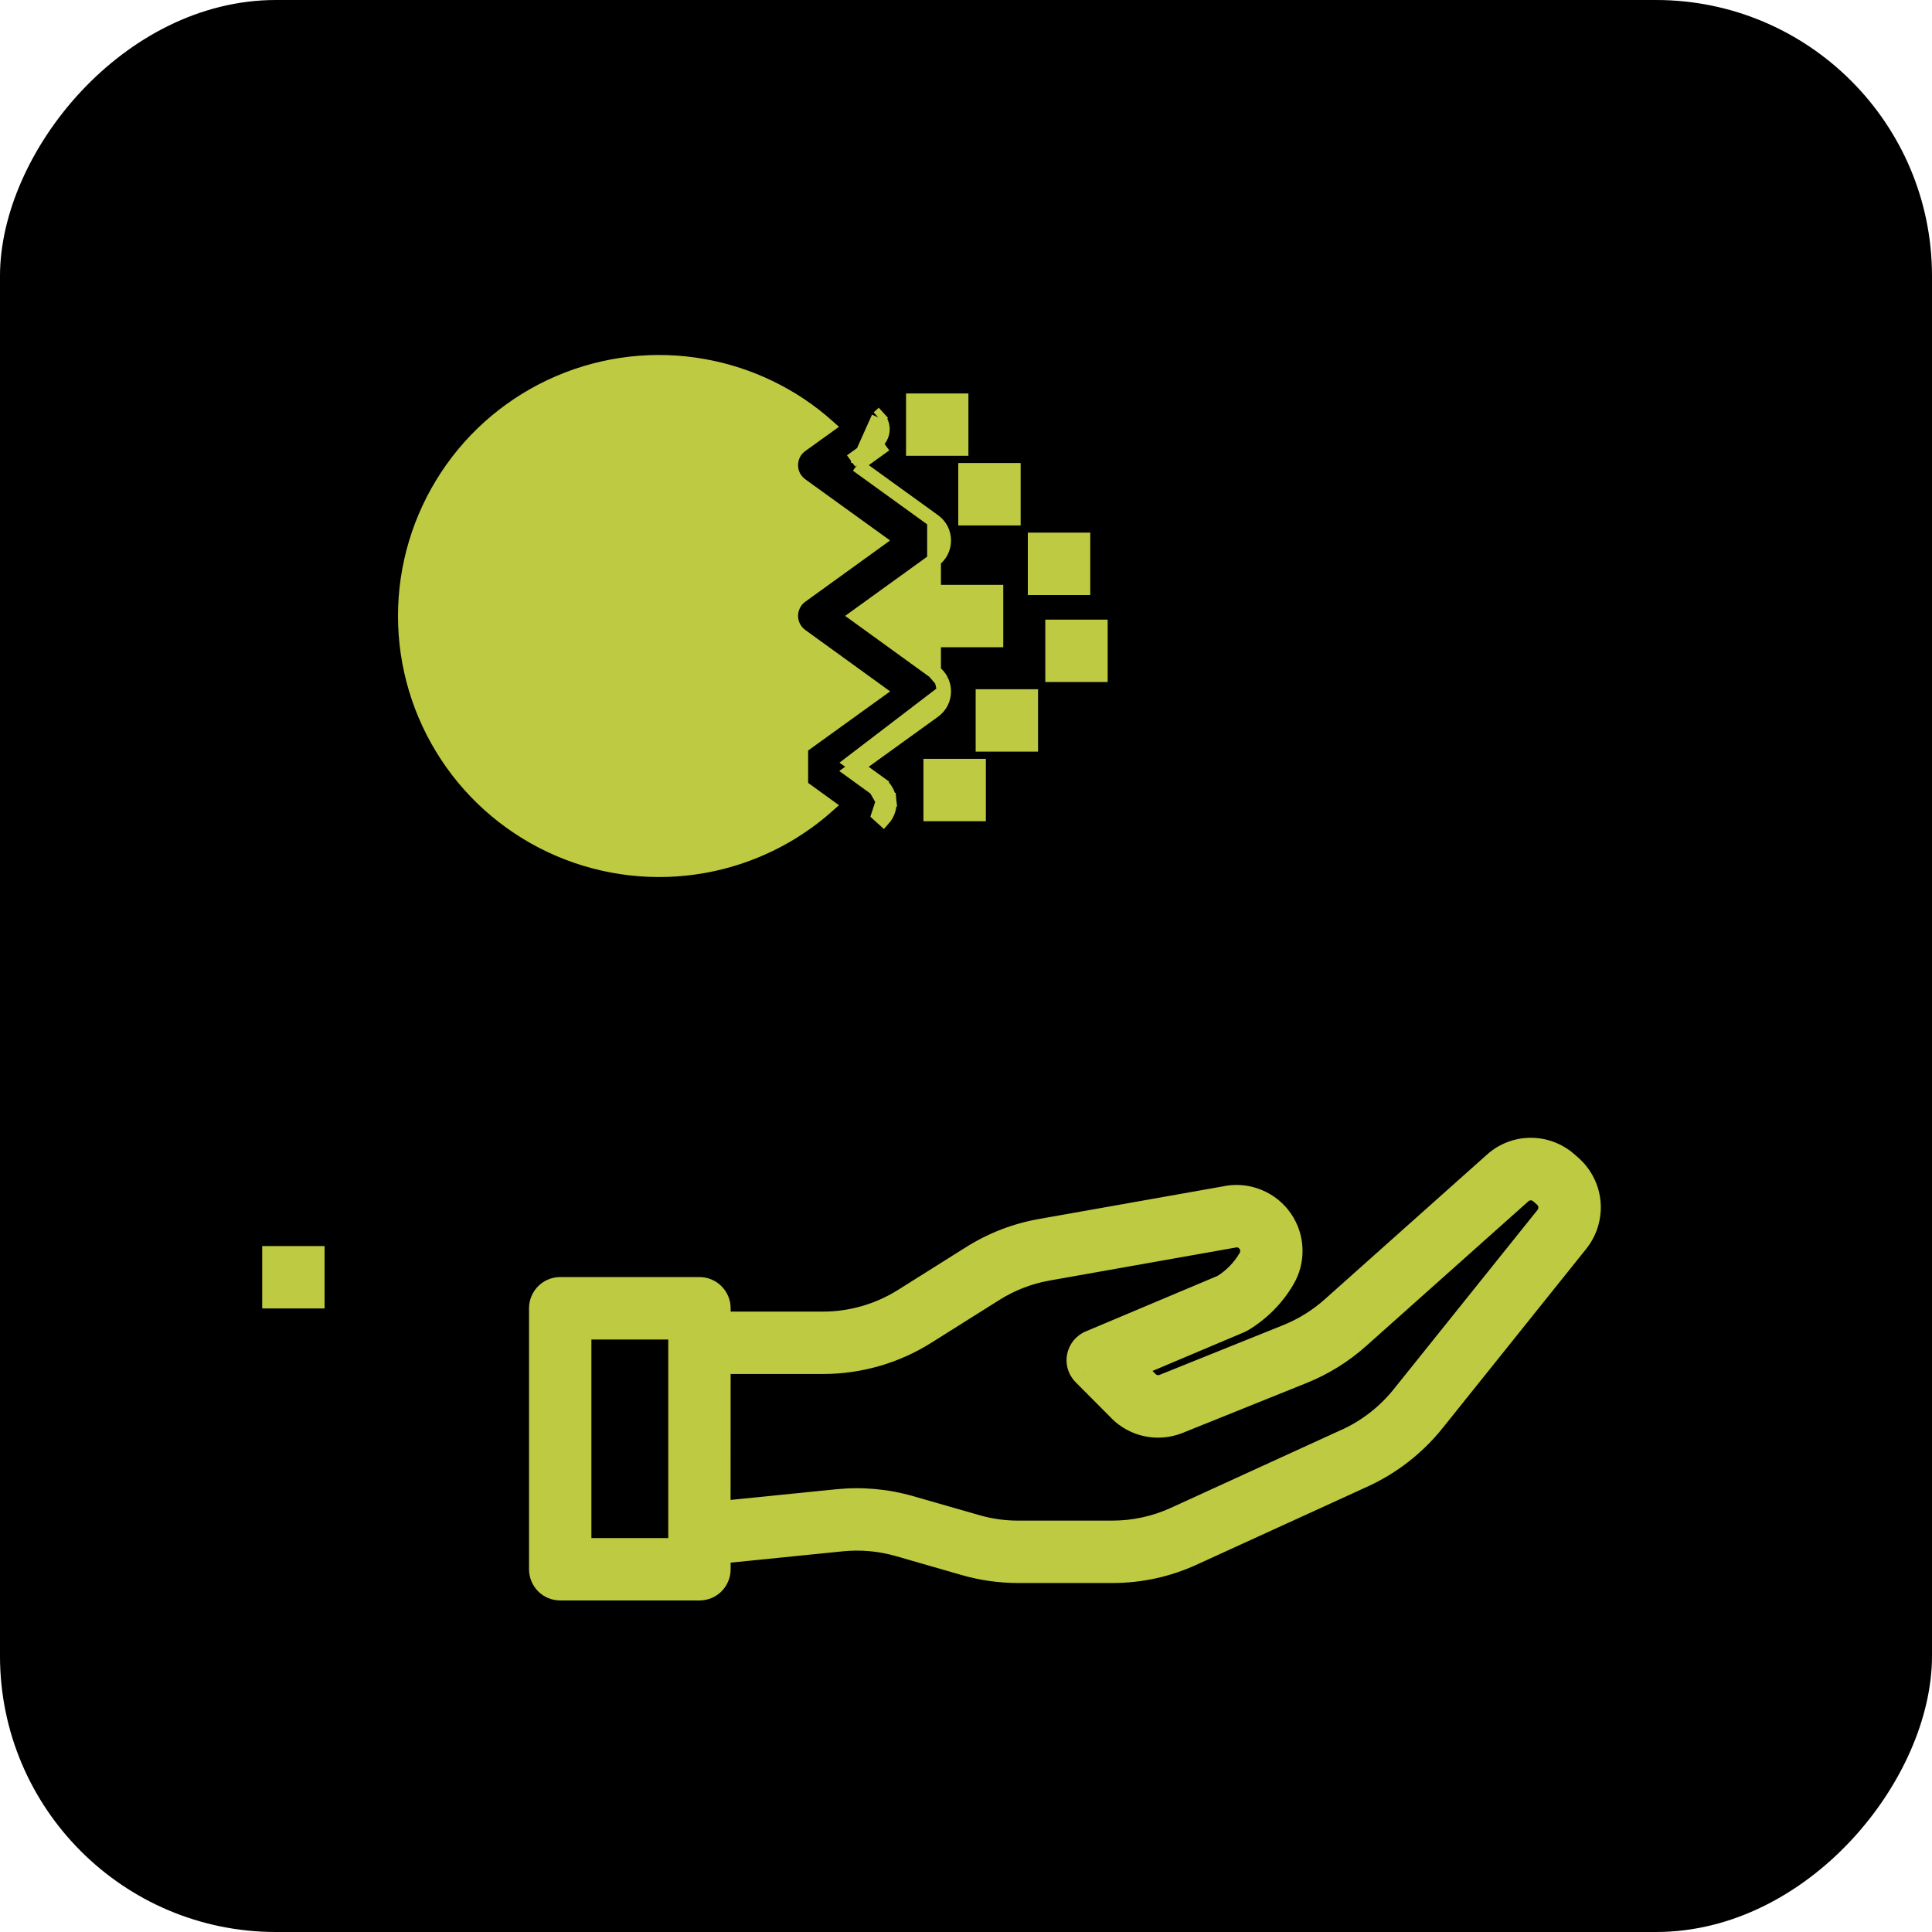 <svg width="28" height="28" viewBox="0 0 28 28" fill="none" xmlns="http://www.w3.org/2000/svg">
<g id="Icon" clip-path="url(#clip0_50_482)">
<rect id="BG" width="28" height="28" rx="4" transform="matrix(-1 0 0 1 28 -0)" fill="black"/>
<g id="Group">
<g id="Vector">
<mask id="path-2-outside-1_50_482" maskUnits="userSpaceOnUse" x="6.867" y="15.69" width="17" height="8" fill="black">
<rect fill="white" x="6.867" y="15.69" width="17" height="8"/>
<path d="M8.119 22.995H10.137C10.204 22.995 10.268 22.969 10.315 22.922C10.362 22.874 10.389 22.81 10.389 22.743V22.466L12.194 22.284C12.478 22.256 12.764 22.281 13.039 22.36L13.997 22.635C14.244 22.706 14.499 22.742 14.756 22.742H16.12C16.515 22.743 16.904 22.658 17.263 22.493L19.74 21.361C20.132 21.181 20.477 20.912 20.747 20.576L22.833 17.974C22.955 17.822 23.014 17.629 22.997 17.435C22.981 17.241 22.89 17.06 22.744 16.931L22.685 16.879C22.547 16.757 22.369 16.689 22.185 16.69C22.001 16.69 21.823 16.758 21.685 16.881L19.332 18.98C19.138 19.154 18.915 19.292 18.673 19.389L16.877 20.112C16.831 20.13 16.782 20.135 16.734 20.125C16.686 20.115 16.642 20.091 16.608 20.057L16.352 19.799L17.955 19.123C17.965 19.118 17.976 19.113 17.986 19.107C18.227 18.963 18.427 18.761 18.57 18.519C18.644 18.395 18.682 18.252 18.677 18.107C18.673 17.962 18.627 17.822 18.545 17.702C18.463 17.583 18.349 17.489 18.215 17.433C18.082 17.377 17.935 17.36 17.792 17.384L15.09 17.864C14.741 17.925 14.407 18.055 14.107 18.244L13.123 18.863C12.765 19.088 12.351 19.208 11.927 19.209H10.389V18.96C10.389 18.893 10.362 18.829 10.315 18.782C10.268 18.735 10.204 18.708 10.137 18.708H8.119C8.052 18.708 7.988 18.735 7.941 18.782C7.894 18.829 7.867 18.893 7.867 18.96V22.743C7.867 22.81 7.894 22.874 7.941 22.922C7.988 22.969 8.052 22.995 8.119 22.995ZM10.389 19.713H11.927C12.445 19.713 12.953 19.567 13.392 19.291L14.375 18.672C14.621 18.517 14.894 18.412 15.179 18.361L17.881 17.882C17.928 17.873 17.977 17.879 18.02 17.897C18.064 17.916 18.102 17.946 18.129 17.986C18.157 18.026 18.173 18.074 18.174 18.123C18.176 18.173 18.163 18.221 18.137 18.263C18.04 18.428 17.905 18.567 17.742 18.667L15.811 19.481C15.773 19.497 15.74 19.522 15.714 19.554C15.688 19.587 15.67 19.624 15.662 19.665C15.654 19.705 15.656 19.747 15.668 19.787C15.68 19.826 15.701 19.862 15.731 19.891L16.249 20.413C16.354 20.518 16.486 20.59 16.631 20.62C16.776 20.65 16.927 20.637 17.064 20.581L18.861 19.858C19.157 19.739 19.43 19.57 19.668 19.357L22.021 17.258C22.066 17.218 22.125 17.196 22.186 17.196C22.246 17.196 22.305 17.218 22.351 17.258L22.409 17.31C22.458 17.353 22.488 17.414 22.494 17.479C22.5 17.544 22.48 17.609 22.439 17.66L20.353 20.261C20.132 20.536 19.85 20.755 19.529 20.902L17.052 22.035C16.76 22.169 16.441 22.238 16.119 22.238H14.755C14.545 22.238 14.337 22.209 14.135 22.151L13.177 21.875C12.841 21.779 12.49 21.747 12.143 21.782L10.388 21.959L10.389 19.713ZM8.371 19.213H9.885V22.491H8.371V19.213Z"/>
</mask>
<path d="M8.119 22.995H10.137C10.204 22.995 10.268 22.969 10.315 22.922C10.362 22.874 10.389 22.81 10.389 22.743V22.466L12.194 22.284C12.478 22.256 12.764 22.281 13.039 22.36L13.997 22.635C14.244 22.706 14.499 22.742 14.756 22.742H16.12C16.515 22.743 16.904 22.658 17.263 22.493L19.74 21.361C20.132 21.181 20.477 20.912 20.747 20.576L22.833 17.974C22.955 17.822 23.014 17.629 22.997 17.435C22.981 17.241 22.89 17.06 22.744 16.931L22.685 16.879C22.547 16.757 22.369 16.689 22.185 16.69C22.001 16.69 21.823 16.758 21.685 16.881L19.332 18.98C19.138 19.154 18.915 19.292 18.673 19.389L16.877 20.112C16.831 20.13 16.782 20.135 16.734 20.125C16.686 20.115 16.642 20.091 16.608 20.057L16.352 19.799L17.955 19.123C17.965 19.118 17.976 19.113 17.986 19.107C18.227 18.963 18.427 18.761 18.57 18.519C18.644 18.395 18.682 18.252 18.677 18.107C18.673 17.962 18.627 17.822 18.545 17.702C18.463 17.583 18.349 17.489 18.215 17.433C18.082 17.377 17.935 17.36 17.792 17.384L15.09 17.864C14.741 17.925 14.407 18.055 14.107 18.244L13.123 18.863C12.765 19.088 12.351 19.208 11.927 19.209H10.389V18.96C10.389 18.893 10.362 18.829 10.315 18.782C10.268 18.735 10.204 18.708 10.137 18.708H8.119C8.052 18.708 7.988 18.735 7.941 18.782C7.894 18.829 7.867 18.893 7.867 18.96V22.743C7.867 22.81 7.894 22.874 7.941 22.922C7.988 22.969 8.052 22.995 8.119 22.995ZM10.389 19.713H11.927C12.445 19.713 12.953 19.567 13.392 19.291L14.375 18.672C14.621 18.517 14.894 18.412 15.179 18.361L17.881 17.882C17.928 17.873 17.977 17.879 18.02 17.897C18.064 17.916 18.102 17.946 18.129 17.986C18.157 18.026 18.173 18.074 18.174 18.123C18.176 18.173 18.163 18.221 18.137 18.263C18.04 18.428 17.905 18.567 17.742 18.667L15.811 19.481C15.773 19.497 15.74 19.522 15.714 19.554C15.688 19.587 15.67 19.624 15.662 19.665C15.654 19.705 15.656 19.747 15.668 19.787C15.68 19.826 15.701 19.862 15.731 19.891L16.249 20.413C16.354 20.518 16.486 20.59 16.631 20.62C16.776 20.65 16.927 20.637 17.064 20.581L18.861 19.858C19.157 19.739 19.43 19.57 19.668 19.357L22.021 17.258C22.066 17.218 22.125 17.196 22.186 17.196C22.246 17.196 22.305 17.218 22.351 17.258L22.409 17.31C22.458 17.353 22.488 17.414 22.494 17.479C22.5 17.544 22.48 17.609 22.439 17.66L20.353 20.261C20.132 20.536 19.85 20.755 19.529 20.902L17.052 22.035C16.76 22.169 16.441 22.238 16.119 22.238H14.755C14.545 22.238 14.337 22.209 14.135 22.151L13.177 21.875C12.841 21.779 12.49 21.747 12.143 21.782L10.388 21.959L10.389 19.713ZM8.371 19.213H9.885V22.491H8.371V19.213Z" fill="#BECA42"/>
<path d="M10.389 22.466L10.369 22.267L10.189 22.285V22.466H10.389ZM12.194 22.284L12.214 22.483L12.214 22.483L12.194 22.284ZM13.039 22.36L13.094 22.168L13.094 22.168L13.039 22.36ZM13.997 22.635L13.942 22.828L13.942 22.828L13.997 22.635ZM14.756 22.742L14.756 22.942H14.756V22.742ZM16.12 22.742L16.12 22.542H16.12V22.742ZM17.263 22.493L17.18 22.311L17.18 22.312L17.263 22.493ZM19.74 21.361L19.823 21.543L19.823 21.543L19.74 21.361ZM20.747 20.576L20.904 20.701L20.904 20.701L20.747 20.576ZM22.833 17.974L22.677 17.849L22.677 17.849L22.833 17.974ZM22.744 16.931L22.877 16.781L22.877 16.781L22.744 16.931ZM22.685 16.879L22.553 17.029L22.553 17.029L22.685 16.879ZM21.685 16.881L21.819 17.03L21.819 17.03L21.685 16.881ZM19.332 18.98L19.199 18.831L19.199 18.831L19.332 18.98ZM18.673 19.389L18.748 19.575L18.748 19.575L18.673 19.389ZM16.877 20.112L16.951 20.298L16.951 20.298L16.877 20.112ZM16.608 20.057L16.75 19.916L16.75 19.916L16.608 20.057ZM16.352 19.799L16.275 19.615L16.002 19.73L16.211 19.94L16.352 19.799ZM17.955 19.123L18.033 19.307L18.034 19.306L17.955 19.123ZM17.986 19.107L18.086 19.28L18.088 19.279L17.986 19.107ZM18.57 18.519L18.398 18.416L18.398 18.418L18.57 18.519ZM17.792 17.384L17.758 17.187L17.757 17.188L17.792 17.384ZM15.09 17.864L15.125 18.061L15.125 18.061L15.09 17.864ZM14.107 18.244L14.213 18.413L14.213 18.413L14.107 18.244ZM13.123 18.863L13.017 18.693L13.017 18.693L13.123 18.863ZM11.927 19.209V19.409H11.927L11.927 19.209ZM10.389 19.209H10.189V19.409H10.389V19.209ZM7.867 18.96H7.667H7.867ZM7.867 22.743H7.667H7.867ZM10.389 19.713V19.513H10.189L10.189 19.713L10.389 19.713ZM11.927 19.713L11.927 19.513H11.927V19.713ZM13.392 19.291L13.285 19.121L13.285 19.121L13.392 19.291ZM14.375 18.672L14.482 18.841L14.482 18.841L14.375 18.672ZM15.179 18.361L15.214 18.558L15.214 18.558L15.179 18.361ZM17.881 17.882L17.916 18.079L17.917 18.079L17.881 17.882ZM18.129 17.986L17.963 18.098L17.965 18.101L18.129 17.986ZM18.137 18.263L17.967 18.158L17.964 18.162L18.137 18.263ZM17.742 18.667L17.82 18.851L17.834 18.845L17.848 18.837L17.742 18.667ZM15.811 19.481L15.733 19.297L15.733 19.297L15.811 19.481ZM15.731 19.891L15.873 19.75L15.872 19.75L15.731 19.891ZM16.249 20.413L16.392 20.272L16.391 20.272L16.249 20.413ZM17.064 20.581L16.989 20.396L16.989 20.396L17.064 20.581ZM18.861 19.858L18.786 19.673L18.786 19.673L18.861 19.858ZM19.668 19.357L19.535 19.208L19.534 19.208L19.668 19.357ZM22.021 17.258L21.888 17.108L21.887 17.109L22.021 17.258ZM22.186 17.196V16.996V17.196ZM22.351 17.258L22.218 17.408L22.218 17.408L22.351 17.258ZM22.409 17.31L22.542 17.16L22.542 17.16L22.409 17.31ZM22.439 17.66L22.283 17.535L22.283 17.535L22.439 17.66ZM20.353 20.261L20.509 20.387L20.509 20.386L20.353 20.261ZM19.529 20.902L19.613 21.084L19.613 21.084L19.529 20.902ZM17.052 22.035L16.969 21.853L16.969 21.853L17.052 22.035ZM16.119 22.238L16.119 22.038H16.119V22.238ZM14.755 22.238L14.755 22.438H14.755V22.238ZM14.135 22.151L14.08 22.343L14.08 22.343L14.135 22.151ZM13.177 21.875L13.122 22.067L13.122 22.067L13.177 21.875ZM12.143 21.782L12.163 21.981L12.163 21.981L12.143 21.782ZM10.388 21.959L10.188 21.959L10.188 22.18L10.408 22.158L10.388 21.959ZM8.371 19.213V19.013H8.171V19.213H8.371ZM9.885 19.213H10.085V19.013H9.885V19.213ZM9.885 22.491V22.691H10.085V22.491H9.885ZM8.371 22.491H8.171V22.691H8.371V22.491ZM8.119 23.195H10.137V22.796H8.119V23.195ZM10.137 23.195C10.257 23.195 10.372 23.148 10.457 23.063L10.174 22.78C10.164 22.79 10.151 22.796 10.137 22.796V23.195ZM10.457 23.063C10.541 22.978 10.589 22.863 10.589 22.743H10.189C10.189 22.757 10.183 22.77 10.174 22.78L10.457 23.063ZM10.589 22.743V22.466H10.189V22.743H10.589ZM10.409 22.665L12.214 22.483L12.174 22.085L10.369 22.267L10.409 22.665ZM12.214 22.483C12.473 22.457 12.734 22.48 12.983 22.552L13.094 22.168C12.795 22.082 12.483 22.054 12.174 22.085L12.214 22.483ZM12.983 22.552L13.942 22.828L14.052 22.443L13.094 22.168L12.983 22.552ZM13.942 22.828C14.206 22.904 14.48 22.942 14.756 22.942L14.756 22.542C14.518 22.542 14.281 22.509 14.052 22.443L13.942 22.828ZM14.756 22.942H16.12V22.542H14.756V22.942ZM16.12 22.942C16.543 22.943 16.962 22.852 17.346 22.675L17.18 22.312C16.847 22.464 16.486 22.543 16.12 22.542L16.12 22.942ZM17.346 22.675L19.823 21.543L19.657 21.179L17.18 22.311L17.346 22.675ZM19.823 21.543C20.244 21.35 20.614 21.062 20.904 20.701L20.591 20.451C20.341 20.763 20.021 21.012 19.657 21.179L19.823 21.543ZM20.904 20.701L22.989 18.099L22.677 17.849L20.591 20.451L20.904 20.701ZM22.989 18.099C23.143 17.907 23.217 17.663 23.197 17.418L22.798 17.452C22.81 17.595 22.767 17.737 22.677 17.849L22.989 18.099ZM23.197 17.418C23.176 17.172 23.061 16.944 22.877 16.781L22.612 17.081C22.719 17.176 22.786 17.309 22.798 17.452L23.197 17.418ZM22.877 16.781L22.818 16.729L22.553 17.029L22.612 17.081L22.877 16.781ZM22.818 16.729C22.643 16.575 22.418 16.489 22.184 16.49L22.185 16.89C22.321 16.89 22.451 16.939 22.553 17.029L22.818 16.729ZM22.184 16.49C21.951 16.49 21.726 16.576 21.552 16.732L21.819 17.03C21.919 16.94 22.05 16.89 22.185 16.89L22.184 16.49ZM21.552 16.732L19.199 18.831L19.465 19.129L21.819 17.03L21.552 16.732ZM19.199 18.831C19.022 18.989 18.819 19.115 18.599 19.204L18.748 19.575C19.011 19.469 19.254 19.318 19.465 19.129L19.199 18.831ZM18.599 19.204L16.802 19.927L16.951 20.298L18.748 19.575L18.599 19.204ZM16.802 19.927C16.793 19.93 16.784 19.931 16.774 19.929L16.694 20.321C16.78 20.339 16.869 20.331 16.951 20.298L16.802 19.927ZM16.774 19.929C16.765 19.927 16.757 19.923 16.75 19.916L16.466 20.198C16.528 20.26 16.607 20.303 16.694 20.321L16.774 19.929ZM16.75 19.916L16.494 19.659L16.211 19.94L16.466 20.198L16.75 19.916ZM16.43 19.984L18.033 19.307L17.877 18.938L16.275 19.615L16.43 19.984ZM18.034 19.306C18.052 19.298 18.069 19.29 18.086 19.28L17.885 18.934C17.882 18.936 17.879 18.938 17.875 18.939L18.034 19.306ZM18.088 19.279C18.358 19.117 18.583 18.891 18.742 18.621L18.398 18.418C18.272 18.631 18.095 18.808 17.883 18.935L18.088 19.279ZM18.741 18.622C18.836 18.465 18.883 18.284 18.877 18.101L18.477 18.113C18.481 18.22 18.453 18.325 18.398 18.416L18.741 18.622ZM18.877 18.101C18.872 17.918 18.814 17.741 18.71 17.589L18.38 17.815C18.441 17.903 18.474 18.007 18.477 18.113L18.877 18.101ZM18.71 17.589C18.607 17.438 18.462 17.32 18.293 17.249L18.138 17.617C18.236 17.659 18.32 17.727 18.38 17.815L18.71 17.589ZM18.293 17.249C18.124 17.177 17.939 17.156 17.758 17.187L17.826 17.581C17.931 17.563 18.039 17.576 18.138 17.617L18.293 17.249ZM17.757 17.188L15.055 17.667L15.125 18.061L17.827 17.581L17.757 17.188ZM15.055 17.667C14.681 17.733 14.322 17.872 14 18.075L14.213 18.413C14.492 18.238 14.801 18.118 15.125 18.061L15.055 17.667ZM14 18.075L13.017 18.693L13.23 19.032L14.213 18.413L14 18.075ZM13.017 18.693C12.69 18.899 12.313 19.008 11.927 19.009L11.927 19.409C12.388 19.408 12.84 19.278 13.23 19.032L13.017 18.693ZM11.927 19.009H10.389V19.409H11.927V19.009ZM10.589 19.209V18.96H10.189V19.209H10.589ZM10.589 18.96C10.589 18.84 10.541 18.726 10.457 18.641L10.174 18.924C10.183 18.933 10.189 18.947 10.189 18.96H10.589ZM10.457 18.641C10.372 18.556 10.257 18.508 10.137 18.508V18.908C10.151 18.908 10.164 18.914 10.174 18.924L10.457 18.641ZM10.137 18.508H8.119V18.908H10.137V18.508ZM8.119 18.508C7.999 18.508 7.884 18.556 7.799 18.641L8.082 18.924C8.092 18.914 8.105 18.908 8.119 18.908V18.508ZM7.799 18.641C7.715 18.726 7.667 18.84 7.667 18.96H8.067C8.067 18.947 8.072 18.933 8.082 18.924L7.799 18.641ZM7.667 18.96V22.743H8.067V18.96H7.667ZM7.667 22.743C7.667 22.863 7.715 22.978 7.799 23.063L8.082 22.78C8.072 22.77 8.067 22.757 8.067 22.743H7.667ZM7.799 23.063C7.884 23.148 7.999 23.195 8.119 23.195V22.796C8.105 22.796 8.092 22.79 8.082 22.78L7.799 23.063ZM10.389 19.913H11.927V19.513H10.389V19.913ZM11.927 19.913C12.483 19.913 13.028 19.756 13.498 19.46L13.285 19.121C12.879 19.377 12.408 19.513 11.927 19.513L11.927 19.913ZM13.498 19.46L14.482 18.841L14.269 18.503L13.285 19.121L13.498 19.46ZM14.482 18.841C14.705 18.7 14.954 18.604 15.214 18.558L15.145 18.164C14.833 18.219 14.536 18.334 14.269 18.503L14.482 18.841ZM15.214 18.558L17.916 18.079L17.846 17.685L15.144 18.164L15.214 18.558ZM17.917 18.079C17.926 18.077 17.935 18.078 17.943 18.081L18.098 17.713C18.018 17.679 17.93 17.67 17.845 17.685L17.917 18.079ZM17.943 18.081C17.951 18.085 17.958 18.091 17.963 18.098L18.294 17.874C18.246 17.802 18.178 17.746 18.098 17.713L17.943 18.081ZM17.965 18.101C17.971 18.109 17.974 18.119 17.974 18.129L18.374 18.118C18.372 18.029 18.343 17.944 18.293 17.871L17.965 18.101ZM17.974 18.129C17.975 18.139 17.972 18.149 17.967 18.158L18.307 18.369C18.353 18.293 18.377 18.206 18.374 18.118L17.974 18.129ZM17.964 18.162C17.884 18.299 17.772 18.413 17.637 18.497L17.848 18.837C18.038 18.72 18.196 18.557 18.309 18.365L17.964 18.162ZM17.665 18.483L15.733 19.297L15.889 19.666L17.82 18.851L17.665 18.483ZM15.733 19.297C15.665 19.326 15.605 19.371 15.558 19.428L15.869 19.68C15.874 19.674 15.881 19.669 15.889 19.665L15.733 19.297ZM15.558 19.428C15.512 19.486 15.48 19.554 15.466 19.626L15.858 19.703C15.86 19.695 15.864 19.687 15.869 19.68L15.558 19.428ZM15.466 19.626C15.451 19.699 15.455 19.774 15.477 19.845L15.86 19.729C15.857 19.72 15.857 19.712 15.858 19.703L15.466 19.626ZM15.477 19.845C15.498 19.915 15.537 19.98 15.589 20.032L15.872 19.75C15.866 19.744 15.862 19.737 15.86 19.729L15.477 19.845ZM15.589 20.032L16.108 20.554L16.391 20.272L15.873 19.75L15.589 20.032ZM16.107 20.554C16.239 20.687 16.407 20.778 16.591 20.816L16.672 20.424C16.565 20.402 16.468 20.349 16.392 20.272L16.107 20.554ZM16.591 20.816C16.774 20.854 16.965 20.837 17.139 20.767L16.989 20.396C16.889 20.436 16.778 20.446 16.672 20.424L16.591 20.816ZM17.139 20.767L18.935 20.044L18.786 19.673L16.989 20.396L17.139 20.767ZM18.935 20.044C19.253 19.916 19.546 19.734 19.801 19.506L19.534 19.208C19.314 19.405 19.061 19.562 18.786 19.673L18.935 20.044ZM19.801 19.506L22.154 17.407L21.887 17.109L19.535 19.208L19.801 19.506ZM22.153 17.408C22.162 17.4 22.174 17.396 22.186 17.396V16.996C22.076 16.996 21.97 17.036 21.888 17.108L22.153 17.408ZM22.186 17.396C22.198 17.396 22.209 17.4 22.218 17.408L22.483 17.108C22.401 17.036 22.295 16.996 22.186 16.996V17.396ZM22.218 17.408L22.277 17.46L22.542 17.16L22.483 17.108L22.218 17.408ZM22.277 17.46C22.287 17.469 22.294 17.482 22.295 17.496L22.693 17.462C22.683 17.346 22.629 17.238 22.542 17.16L22.277 17.46ZM22.295 17.496C22.296 17.51 22.292 17.524 22.283 17.535L22.595 17.785C22.668 17.694 22.703 17.578 22.693 17.462L22.295 17.496ZM22.283 17.535L20.197 20.136L20.509 20.386L22.595 17.785L22.283 17.535ZM20.197 20.136C19.996 20.386 19.738 20.587 19.446 20.721L19.613 21.084C19.962 20.924 20.268 20.686 20.509 20.387L20.197 20.136ZM19.446 20.72L16.969 21.853L17.136 22.216L19.613 21.084L19.446 20.72ZM16.969 21.853C16.703 21.975 16.413 22.038 16.119 22.038L16.119 22.438C16.47 22.438 16.817 22.363 17.136 22.216L16.969 21.853ZM16.119 22.038H14.755V22.438H16.119V22.038ZM14.755 22.038C14.564 22.038 14.374 22.011 14.19 21.958L14.08 22.343C14.3 22.406 14.527 22.438 14.755 22.438L14.755 22.038ZM14.191 21.958L13.232 21.683L13.122 22.067L14.08 22.343L14.191 21.958ZM13.232 21.683C12.872 21.579 12.496 21.546 12.123 21.583L12.163 21.981C12.485 21.949 12.81 21.978 13.122 22.067L13.232 21.683ZM12.123 21.583L10.368 21.76L10.408 22.158L12.163 21.981L12.123 21.583ZM10.588 21.959L10.589 19.713L10.189 19.713L10.188 21.959L10.588 21.959ZM8.371 19.413H9.885V19.013H8.371V19.413ZM9.685 19.213V22.491H10.085V19.213H9.685ZM9.885 22.291H8.371V22.691H9.885V22.291ZM8.571 22.491V19.213H8.171V22.491H8.571Z" fill="#BECA42" mask="url(#path-2-outside-1_50_482)"/>
</g>
<path id="Vector_2" d="M4 18.159H3.9V18.259V18.764V18.863H4H4.504H4.604V18.764V18.259V18.159H4.504H4ZM10.205 8.171V8.271H10.305H10.809H10.909V8.171C10.909 7.877 10.792 7.595 10.585 7.387C10.4 7.203 10.158 7.09 9.9 7.067V6.658V6.558H9.8H9.296H9.196V6.658V7.067C8.939 7.09 8.696 7.203 8.512 7.387C8.304 7.595 8.187 7.877 8.187 8.171C8.187 8.465 8.304 8.747 8.512 8.955C8.72 9.163 9.002 9.28 9.296 9.28H9.8C9.908 9.28 10.011 9.323 10.086 9.399C10.162 9.474 10.205 9.577 10.205 9.685C10.205 9.792 10.162 9.895 10.086 9.97C10.011 10.046 9.908 10.089 9.8 10.089H9.296C9.189 10.089 9.086 10.046 9.01 9.97C8.934 9.895 8.892 9.792 8.892 9.685V9.585H8.792H8.287H8.187V9.685C8.187 9.979 8.304 10.261 8.512 10.469C8.696 10.653 8.939 10.765 9.196 10.789V11.198V11.298H9.296H9.8H9.9V11.198V10.789C10.158 10.765 10.4 10.653 10.585 10.469C10.792 10.261 10.909 9.979 10.909 9.685C10.909 9.39 10.792 9.108 10.585 8.901C10.377 8.693 10.095 8.576 9.8 8.576H9.296C9.189 8.576 9.086 8.533 9.01 8.457C8.934 8.381 8.892 8.279 8.892 8.171C8.892 8.064 8.934 7.961 9.01 7.885C9.086 7.81 9.189 7.767 9.296 7.767H9.8C9.908 7.767 10.011 7.81 10.086 7.885C10.162 7.961 10.205 8.064 10.205 8.171Z" fill="#BECA42" stroke="#BECA42" stroke-width="0.2"/>
<path id="Vector_3" d="M13.683 10.02V10.02C13.683 10.076 13.67 10.131 13.645 10.181C13.619 10.23 13.582 10.273 13.537 10.306M13.683 10.02L12.334 11.051L12.419 11.113M13.683 10.02C13.683 9.964 13.67 9.91 13.645 9.86M13.683 10.02L13.645 9.86M13.537 10.306L13.479 10.224L13.537 10.306L13.537 10.306ZM13.537 10.306L12.419 11.113M12.419 11.113L12.748 11.351L12.69 11.432M12.419 11.113L12.334 11.174L12.69 11.432M12.69 11.432L12.748 11.351C12.789 11.38 12.822 11.418 12.847 11.461C12.871 11.503 12.887 11.551 12.892 11.6L12.793 11.611M12.69 11.432L12.793 11.611M12.793 11.611L12.892 11.6C12.897 11.649 12.892 11.699 12.876 11.746C12.861 11.793 12.836 11.836 12.803 11.873C12.803 11.873 12.803 11.873 12.803 11.873L12.729 11.806L12.793 11.611ZM11.612 10.826L11.612 10.826L12.73 10.02L11.612 9.211C11.567 9.178 11.53 9.135 11.505 9.086C11.479 9.036 11.466 8.981 11.466 8.925C11.466 8.87 11.479 8.815 11.505 8.765C11.53 8.715 11.567 8.672 11.612 8.64L11.612 8.64L12.729 7.833L11.612 7.027C11.612 7.027 11.612 7.027 11.612 7.027C11.567 6.994 11.53 6.951 11.504 6.902C11.479 6.852 11.466 6.797 11.466 6.741C11.466 6.686 11.479 6.631 11.504 6.581C11.53 6.531 11.567 6.488 11.612 6.456L11.612 6.456L12 6.177C11.493 5.725 10.87 5.423 10.201 5.303C9.492 5.175 8.761 5.259 8.099 5.543C7.437 5.827 6.872 6.299 6.476 6.901C6.08 7.503 5.868 8.207 5.868 8.928C5.868 9.648 6.08 10.353 6.476 10.954C6.872 11.556 7.437 12.028 8.099 12.312C8.761 12.596 9.492 12.68 10.201 12.553C10.871 12.433 11.493 12.13 12 11.678L11.612 11.397V10.826ZM11.612 10.826C11.567 10.859 11.53 10.902 11.505 10.951M11.612 10.826L11.505 10.951M13.645 9.86C13.619 9.81 13.583 9.767 13.537 9.735M13.645 9.86L13.537 9.735M13.537 9.735L12.419 8.926L13.537 8.119C13.537 8.119 13.537 8.119 13.537 8.119C13.582 8.086 13.619 8.043 13.645 7.994C13.67 7.944 13.683 7.889 13.683 7.833C13.683 7.778 13.67 7.723 13.645 7.673C13.619 7.623 13.582 7.58 13.537 7.548M13.537 9.735L13.537 7.548L13.537 7.548M13.537 7.548L12.42 6.741M13.537 7.548L12.42 6.741M12.42 6.741L12.748 6.505L12.748 6.505L12.689 6.424M12.42 6.741L12.729 6.05M12.689 6.424C12.718 6.403 12.742 6.377 12.76 6.346C12.778 6.315 12.789 6.281 12.793 6.246C12.796 6.21 12.793 6.175 12.781 6.141C12.77 6.107 12.752 6.076 12.729 6.05M12.689 6.424L12.334 6.68L12.689 6.424ZM12.729 6.05L12.803 5.983C12.803 5.983 12.803 5.983 12.803 5.983L12.729 6.05ZM11.505 10.951C11.479 11.001 11.466 11.056 11.466 11.112M11.505 10.951L11.466 11.112M11.466 11.112C11.466 11.168 11.479 11.223 11.505 11.272M11.466 11.112L11.505 11.272M11.505 11.272C11.53 11.322 11.567 11.364 11.612 11.397L11.505 11.272ZM14.088 6.81H13.988V6.91V7.415V7.515H14.088H14.592H14.692V7.415V6.91V6.81H14.592H14.088ZM15.096 7.819H14.996V7.919V8.424V8.524H15.096H15.601H15.701V8.424V7.919V7.819H15.601H15.096ZM13.331 5.802H13.231V5.902V6.406V6.506H13.331H13.835H13.935V6.406V5.902V5.802H13.835H13.331ZM13.835 8.576H13.736V8.676V9.18V9.28H13.835H14.34H14.44V9.18V8.676V8.576H14.34H13.835ZM15.349 9.08H15.249V9.18V9.684V9.784H15.349H15.853H15.953V9.684V9.18V9.08H15.853H15.349ZM14.34 10.089H14.24V10.189V10.693V10.793H14.34H14.844H14.944V10.693V10.189V10.089H14.844H14.34ZM13.583 11.098H13.483V11.198V11.702V11.802H13.583H14.088H14.188V11.702V11.198V11.098H14.088H13.583Z" fill="#BECA42" stroke="#BECA42" stroke-width="0.2"/>
</g>
</g>
<defs>
<clipPath id="clip0_50_482">
<rect width="28" height="28" fill="white" transform="matrix(-1 0 0 1 28 -0)"/>
</clipPath>
</defs>
</svg>
